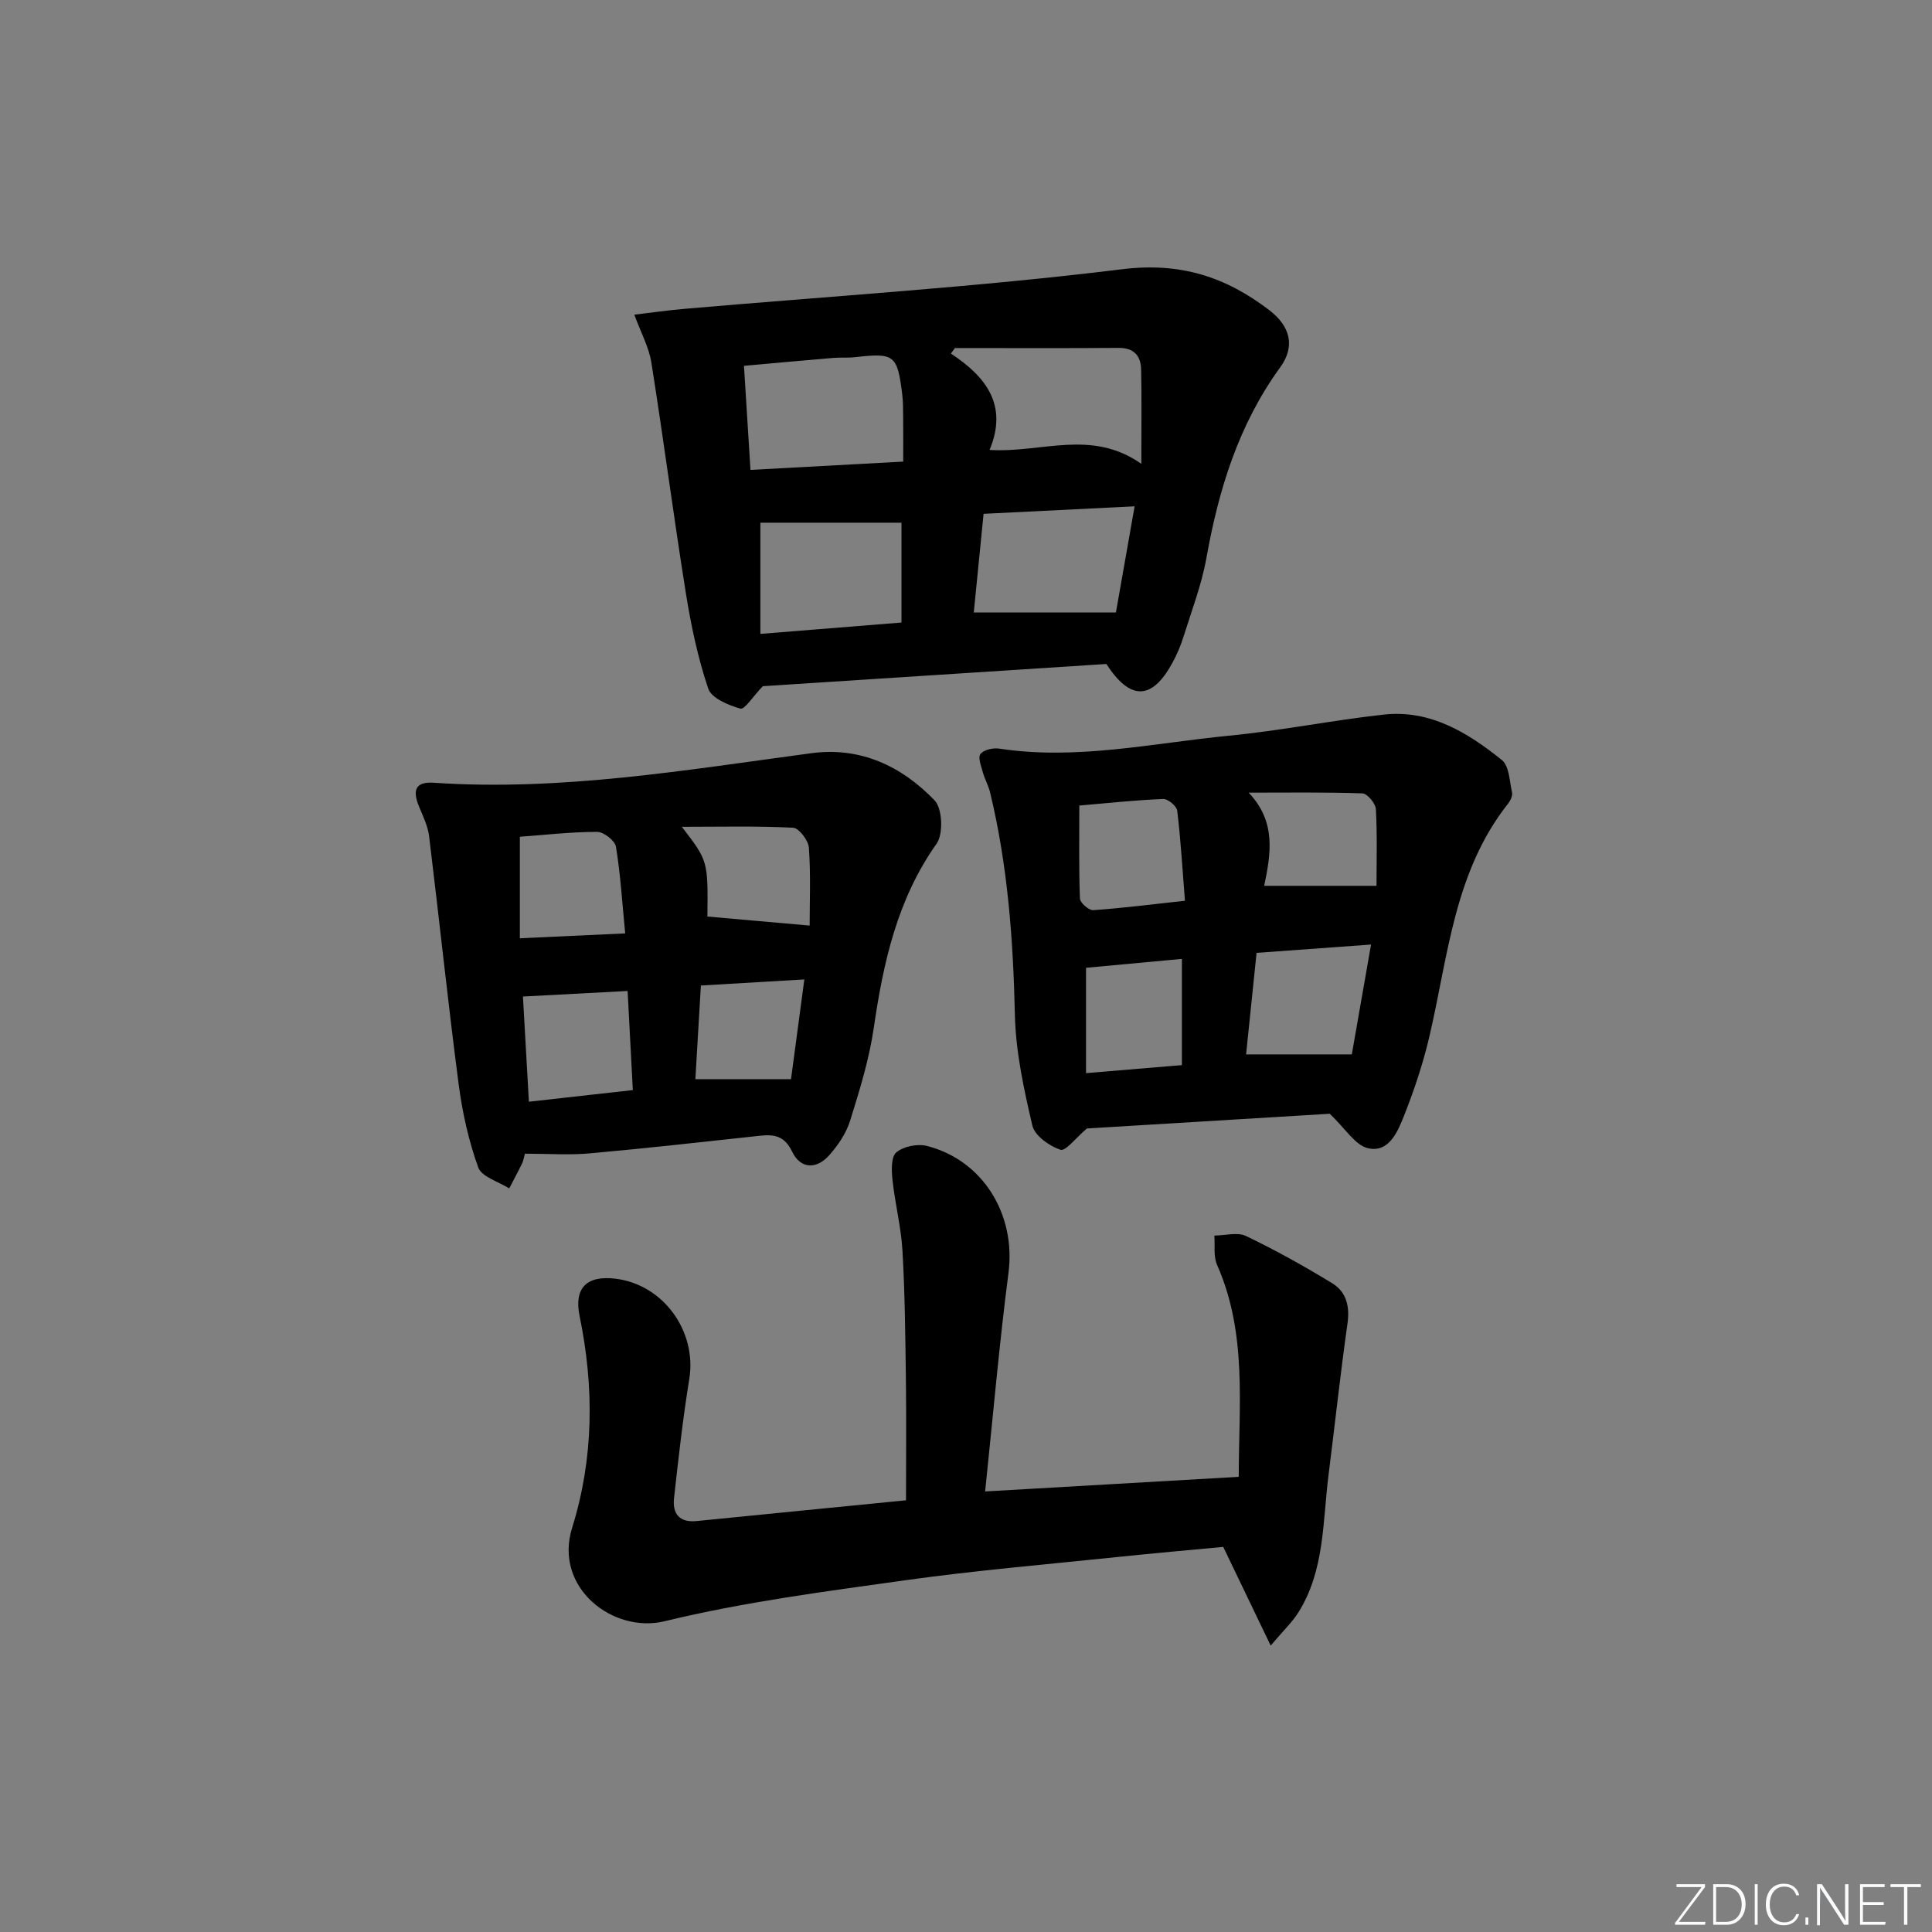 <svg enable-background="new 0 0 400 400" viewBox="0 0 400 400" xmlns="http://www.w3.org/2000/svg"><rect x="0" y="0" width="400" height="400" fill="#808080" stroke="none"/><g fill="#fafbfc"><path d="m346.9 398 5.4-7.3h-5.2v-.6h5.9v.6l-5.4 7.2h5.5l-.1.6h-6.2v-.5z"/><path d="m354.7 390.1h2.8c2.3 0 3.9 1.6 3.9 4.1s-1.6 4.3-3.9 4.3h-2.8zm.6 7.8h2c2.2 0 3.3-1.6 3.3-3.6 0-1.8-1-3.6-3.3-3.6h-2z"/><path d="m363.9 390.1v8.4h-.6v-8.4z"/><path d="m372.5 396.3c-.4 1.3-1.4 2.3-3.2 2.3-2.4 0-3.7-1.9-3.7-4.3 0-2.3 1.2-4.3 3.7-4.3 1.8 0 2.9 1 3.2 2.4h-.6c-.4-1.1-1.1-1.8-2.5-1.8-2.1 0-3 1.9-3 3.7s.9 3.7 3 3.7c1.4 0 2.1-.7 2.5-1.7z"/><path d="m373.8 398.5v-1.5h.6v1.5z"/><path d="m376.2 398.5v-8.4h1c1.3 2 4.4 6.7 4.9 7.6-.1-1.2-.1-2.4-.1-3.8v-3.8h.7v8.4h-.9c-1.2-1.9-4.4-6.8-5-7.7.1 1.1 0 2.3 0 3.9v3.9h-.6z"/><path d="m390 394.4h-4.3v3.5h4.7l-.1.6h-5.2v-8.4h5.1v.6h-4.5v3.1h4.3z"/><path d="m394.2 390.7h-2.8v-.6h6.3v.6h-2.8v7.8h-.7z"/></g><path d="m157.93 142.07c-2.05 2.13-3.76 4.89-4.64 4.64-2.49-.7-5.99-2.16-6.66-4.14-2.15-6.39-3.56-13.08-4.63-19.76-2.54-15.89-4.62-31.85-7.14-47.74-.5-3.17-2.15-6.15-3.53-9.92 3.76-.45 6.97-.91 10.19-1.19 30.28-2.64 60.66-4.5 90.81-8.22 12.12-1.49 21.48 1.61 30.47 8.48 4.31 3.3 5.43 7.45 2.26 11.82-8.63 11.88-12.75 25.3-15.29 39.51-.99 5.51-3.04 10.84-4.72 16.22-.59 1.89-1.38 3.75-2.33 5.49-4.2 7.69-8.68 7.89-13.66.21-23.91 1.54-48.09 3.11-71.13 4.6zm-2.55-44.78c10.84-.59 21.06-1.15 31.62-1.72 0-3.4.02-6.21-.01-9.02-.02-1.66 0-3.34-.2-4.98-1.01-8.11-1.63-8.55-9.77-7.62-1.48.17-3 .02-4.48.15-6.07.51-12.13 1.07-18.51 1.64.45 7.22.87 13.96 1.35 21.55zm42.33-25.23c-.28.38-.56.76-.84 1.14 7.27 4.79 11.88 10.67 8.01 19.95 10.74.68 21.02-4.42 31.42 2.88 0-7.59.09-13.55-.04-19.5-.06-2.86-1.46-4.53-4.7-4.5-11.28.08-22.57.03-33.85.03zm-40.28 36.16v23.02c10.1-.81 19.72-1.59 29.21-2.35 0-7.58 0-14.47 0-20.67-9.9 0-19.44 0-29.21 0zm44.18 18.58h29.43c1.15-6.53 2.45-13.91 3.87-21.97-10.8.54-20.84 1.04-31.27 1.55-.69 6.97-1.35 13.67-2.03 20.42z" fill="#010000"/><path d="m263.08 340.7c-3.56-7.41-6.51-13.55-9.82-20.43-6.66.63-14.38 1.3-22.08 2.11-14.54 1.52-29.11 2.75-43.58 4.77-16.74 2.35-33.61 4.52-50 8.51-10.64 2.59-23.03-6.92-19.14-19.37 4.48-14.36 4.58-29.07 1.54-43.81-1.2-5.79 1.44-8.47 7.43-7.74 9.92 1.2 16.88 10.9 15.28 20.76-1.33 8.19-2.25 16.44-3.16 24.69-.35 3.2 1.11 5.09 4.68 4.73 14.35-1.44 28.7-2.85 43.35-4.3 0-8.47.08-16.58-.02-24.69-.12-8.98-.2-17.97-.71-26.93-.28-4.93-1.55-9.8-2.07-14.73-.21-1.92-.31-4.76.79-5.68 1.49-1.25 4.39-1.83 6.33-1.34 11.69 2.99 18.44 14.28 16.9 26.24-1.93 14.93-3.23 29.94-4.84 45.3 17.78-1.03 34.96-2.02 52.51-3.03 0-14.93 1.77-29.75-4.49-43.88-.78-1.76-.4-4.03-.56-6.07 2.2-.01 4.76-.76 6.55.09 6.11 2.93 12.06 6.25 17.85 9.78 2.9 1.77 3.67 4.73 3.17 8.29-1.48 10.47-2.62 21-3.94 31.49-1.22 9.65-.78 19.69-6.24 28.38-1.27 2.03-3.06 3.7-5.73 6.86z" fill="#010000"/><path d="m275.31 230.59c-15.99.97-33.68 2.04-50.28 3.05-2.26 1.91-4.41 4.76-5.47 4.41-2.31-.78-5.33-2.91-5.82-5.01-1.77-7.55-3.45-15.29-3.62-23-.35-15.52-1.48-30.87-5.13-45.97-.34-1.41-1.1-2.72-1.49-4.13-.35-1.28-1.07-3.11-.51-3.83.68-.87 2.6-1.31 3.87-1.12 16.05 2.45 31.77-1.13 47.57-2.67 10.72-1.04 21.32-3.18 32.03-4.37 9.61-1.07 17.39 3.71 24.47 9.39 1.54 1.23 1.6 4.4 2.12 6.73.15.68-.32 1.68-.8 2.29-11.16 14.08-12.41 31.47-16.26 48.02-1.31 5.63-3.14 11.19-5.28 16.57-1.3 3.28-3.11 7.74-7.42 6.79-2.7-.58-4.74-4.09-7.98-7.15zm-15.15-33.31c-.76 7.36-1.47 14.2-2.17 21.02h21.89c1.31-7.48 2.6-14.87 3.98-22.74-8.17.6-15.69 1.14-23.7 1.72zm-36.7-30.5c0 6.68-.11 12.97.13 19.25.03.88 1.84 2.47 2.73 2.41 6.07-.42 12.12-1.2 19.01-1.95-.52-6.54-.87-12.62-1.6-18.65-.11-.95-1.93-2.46-2.9-2.42-5.77.23-11.53.86-17.37 1.36zm38.28 16.62h23.25c0-5.13.17-10.52-.13-15.89-.07-1.18-1.78-3.21-2.78-3.25-7.85-.27-15.7-.15-23.56-.15 5.75 6.03 4.59 12.64 3.22 19.29zm-17.04 15.13c-7.01.65-13.51 1.25-19.85 1.84v21.81c6.88-.58 13.27-1.11 19.85-1.66 0-7.51 0-14.43 0-21.99z" fill="#010000"/><path d="m108.67 238.86c-.21.76-.29 1.41-.56 1.98-.85 1.75-1.78 3.47-2.68 5.21-2.22-1.42-5.71-2.38-6.42-4.35-1.99-5.54-3.3-11.43-4.06-17.29-2.23-17.07-4.02-34.2-6.11-51.29-.26-2.08-1.24-4.1-2.06-6.07-1.51-3.61-.63-5.24 3.04-4.99 26.36 1.78 52.23-2.65 78.18-6.12 10.18-1.36 18.7 2.7 25.5 9.77 1.62 1.68 1.83 6.95.42 8.95-8.15 11.52-11.03 24.56-13.01 38.13-.95 6.52-2.93 12.92-4.9 19.23-.81 2.59-2.49 5.09-4.31 7.14-2.62 2.95-5.94 2.94-7.7-.73-1.58-3.3-3.73-3.61-6.73-3.28-11.71 1.27-23.43 2.59-35.16 3.64-4.26.39-8.58.07-13.44.07zm22.35-13.17c-.37-6.98-.72-13.67-1.08-20.52-7.64.41-14.65.78-21.67 1.15.39 7 .79 14.09 1.23 21.78 7.17-.81 14.02-1.57 21.52-2.41zm-1.58-32.44c-.64-6.56-.98-12.31-1.92-17.97-.21-1.25-2.55-3.06-3.91-3.05-5.42.01-10.83.63-15.98 1.01v21.02c7.39-.34 14.12-.65 21.81-1.01zm17.02-3.49c7.12.63 13.84 1.22 21.17 1.87 0-4.97.24-10.58-.16-16.14-.11-1.51-2.07-4.06-3.28-4.12-7.48-.38-14.99-.19-23.03-.19 5.43 7.05 5.43 7.05 5.3 18.58zm17.31 33.68c.85-6.39 1.76-13.18 2.76-20.66-7.47.44-14.31.84-21.42 1.26-.4 6.9-.77 13.22-1.14 19.39 6.88.01 12.92.01 19.8.01z" fill="#010000"/></svg>